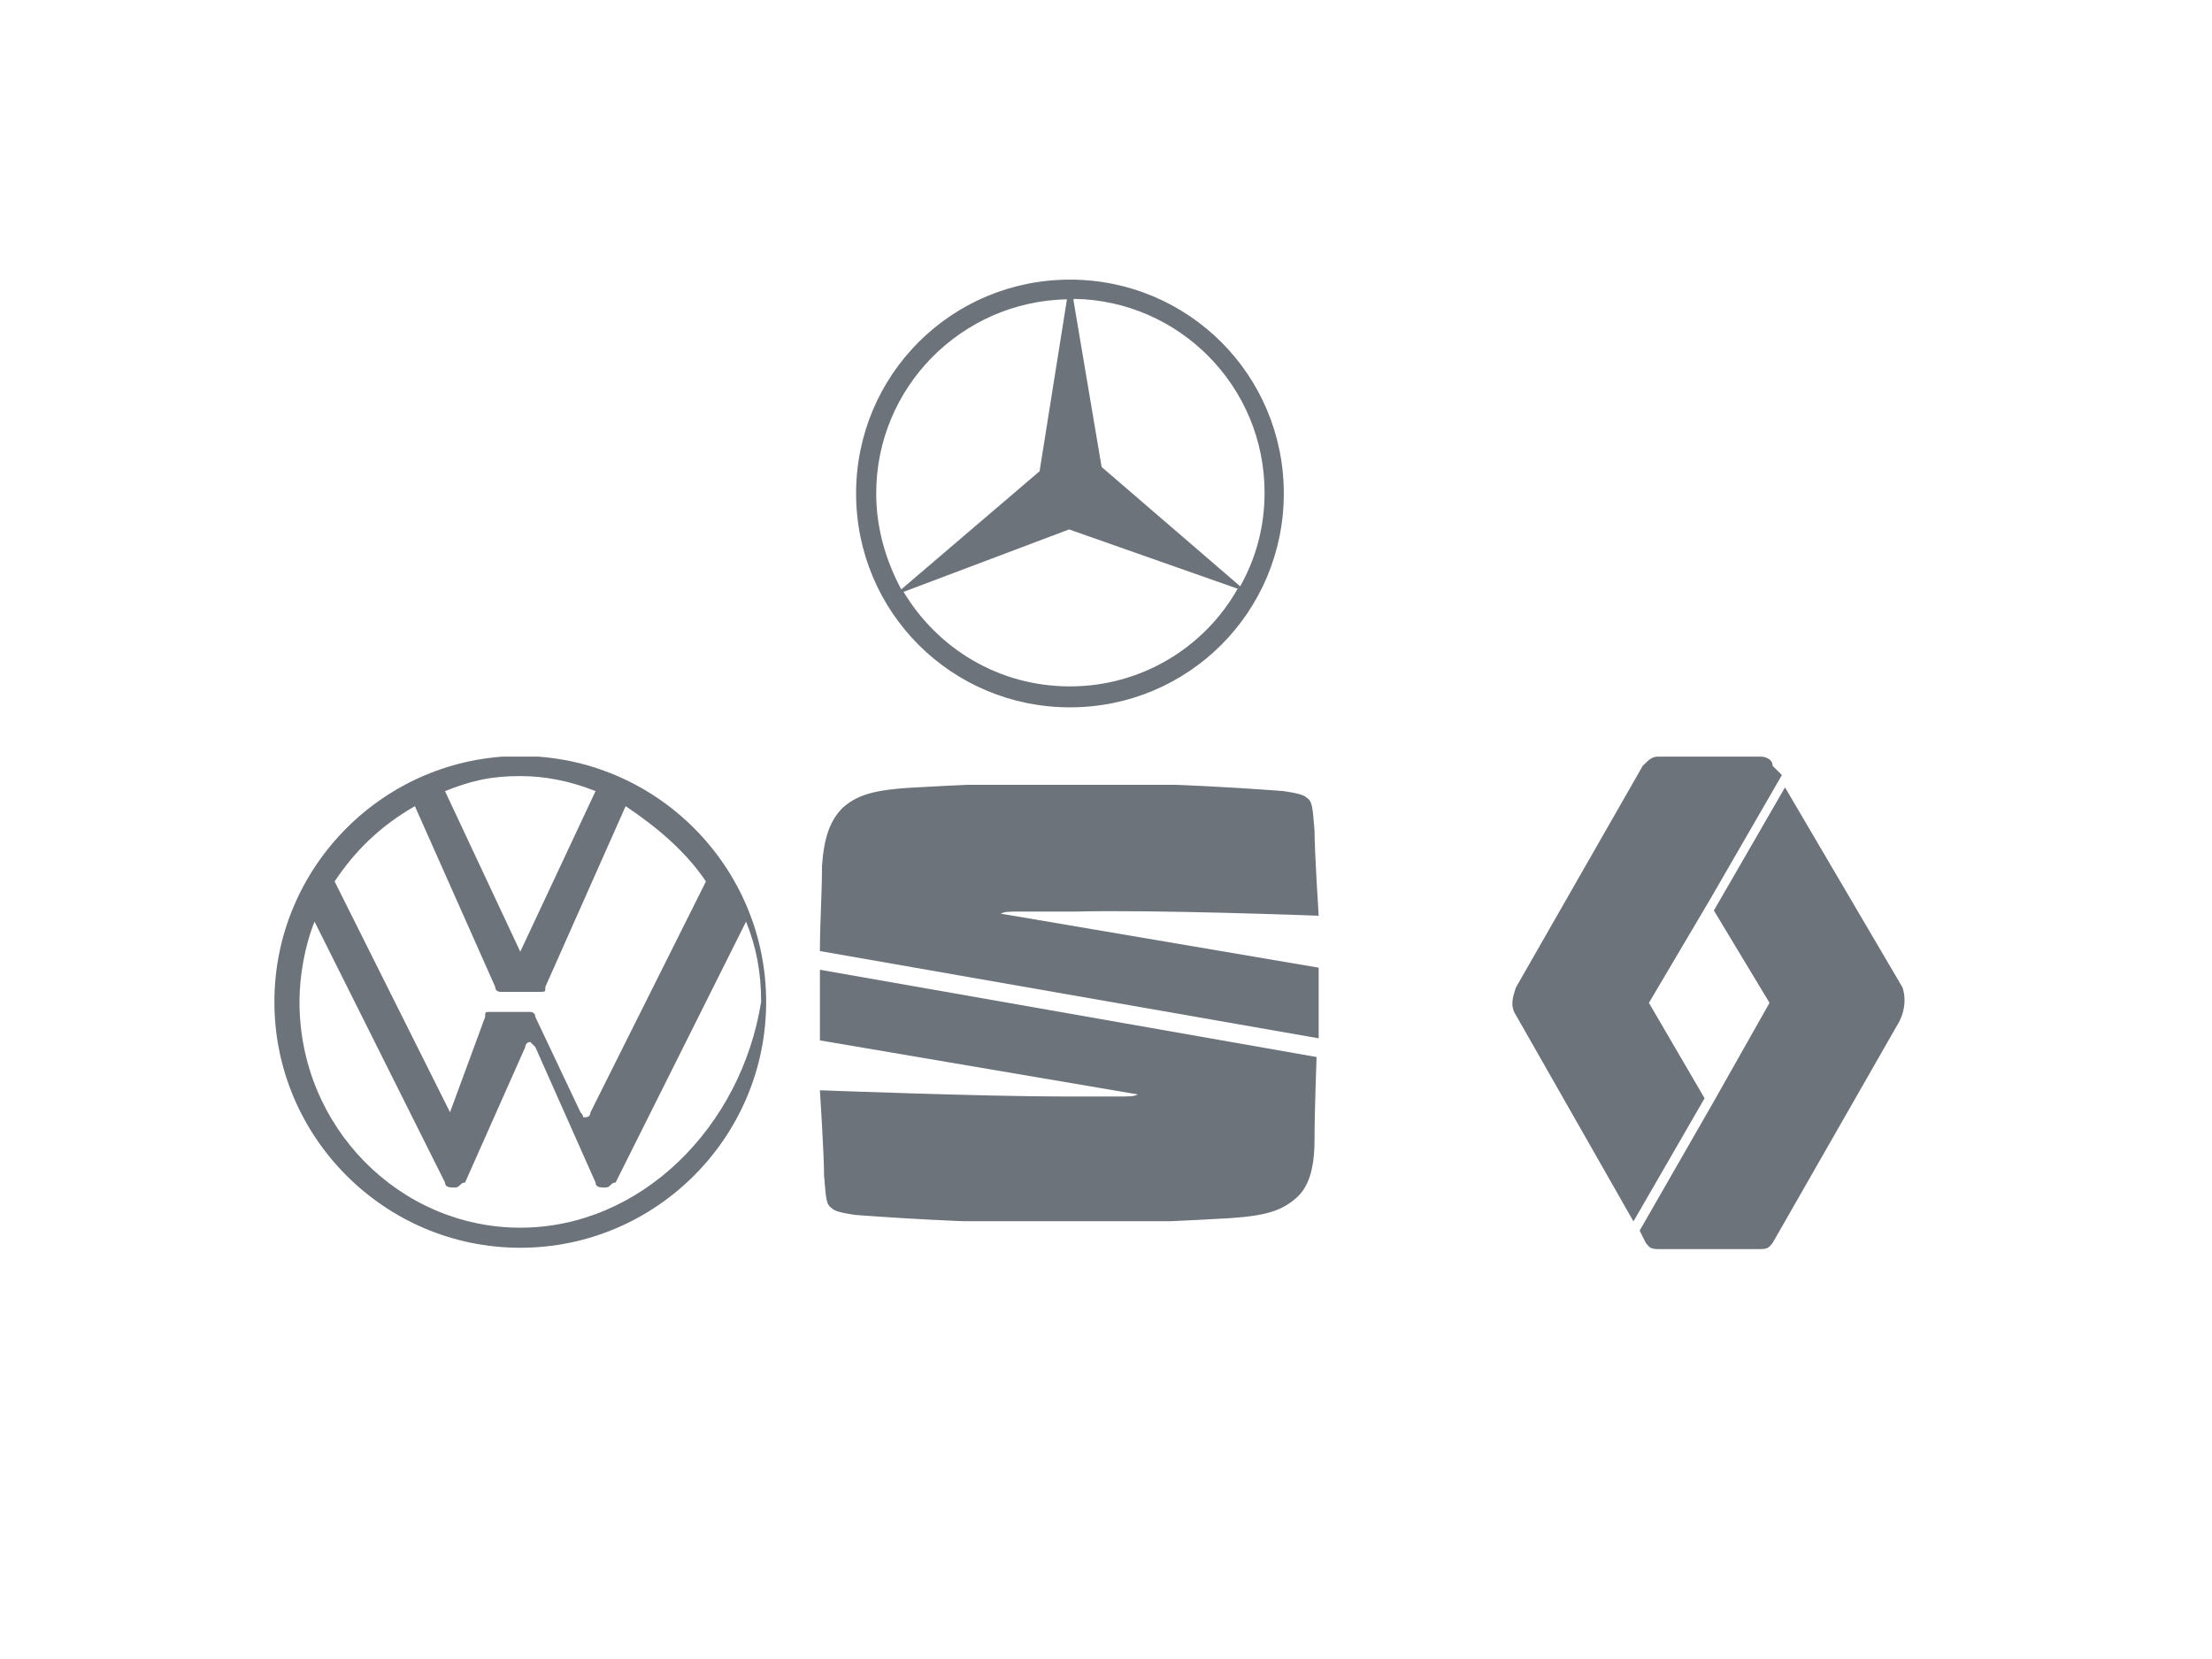 <svg xmlns="http://www.w3.org/2000/svg" xmlns:xlink="http://www.w3.org/1999/xlink" width="1024" viewBox="0 0 768 576" height="768" preserveAspectRatio="xMidYMid meet"><defs><clipPath id="74ec1e9e03"><path d="M 297.234 97.086 L 445.734 97.086 L 445.734 245.586 L 297.234 245.586 Z M 297.234 97.086 " clip-rule="nonzero"></path></clipPath><clipPath id="717a9c5fba"><path d="M 569 273 L 661.688 273 L 661.688 433.688 L 569 433.688 Z M 569 273 " clip-rule="nonzero"></path></clipPath><clipPath id="696af929eb"><path d="M 525.188 262.688 L 619 262.688 L 619 425 L 525.188 425 Z M 525.188 262.688 " clip-rule="nonzero"></path></clipPath><clipPath id="3984a3a062"><path d="M 284.633 272.488 L 457.883 272.488 L 457.883 423.988 L 284.633 423.988 Z M 284.633 272.488 " clip-rule="nonzero"></path></clipPath><clipPath id="1dd960d8ea"><path d="M 95.039 262.688 L 266.039 262.688 L 266.039 433.688 L 95.039 433.688 Z M 95.039 262.688 " clip-rule="nonzero"></path></clipPath></defs><rect x="-76.8" width="921.6" fill="#ffffff" y="-57.6" height="691.2" fill-opacity="1"></rect><rect x="-76.8" width="921.6" fill="#ffffff" y="-57.6" height="691.2" fill-opacity="1"></rect><rect x="-76.8" width="921.6" fill="#ffffff" y="-57.6" height="691.2" fill-opacity="1"></rect><g clip-path="url(#74ec1e9e03)"><path fill="#6c737a" d="M 371.484 97.086 C 412.621 97.086 445.734 130.203 445.734 171.336 C 445.734 212.473 412.621 245.586 371.484 245.586 C 330.352 245.586 297.234 212.473 297.234 171.336 C 297.234 130.203 330.352 97.086 371.484 97.086 Z M 372.672 104.066 L 382.477 162.129 L 430.59 203.562 C 436.082 193.762 439.055 182.922 439.055 171.039 C 439.055 134.211 409.5 104.363 372.973 103.77 Z M 429.848 204.453 L 371.188 183.812 L 313.719 205.492 C 325.598 225.242 346.836 238.312 371.484 238.312 C 396.434 238.312 418.41 224.648 429.848 204.156 Z M 313.125 204.453 L 360.941 163.617 L 370.445 103.918 C 333.766 104.66 304.215 134.508 304.215 171.336 C 304.215 183.516 307.629 194.801 312.977 204.75 L 312.977 204.453 Z M 313.125 204.453 " fill-opacity="1" fill-rule="evenodd"></path></g><g clip-path="url(#717a9c5fba)"><path fill="#6c737a" d="M 660.547 342.844 L 619.746 273.375 L 595.051 316.125 L 614.375 348.188 L 595.051 382.387 L 569.281 427.273 L 571.426 431.551 C 572.5 432.617 572.5 433.688 575.723 433.688 L 611.156 433.688 C 614.375 433.688 614.375 432.617 615.449 431.551 L 659.473 354.598 C 661.617 350.324 661.617 346.051 660.547 342.844 Z M 660.547 342.844 " fill-opacity="1" fill-rule="nonzero"></path></g><g clip-path="url(#696af929eb)"><path fill="#6c737a" d="M 591.828 381.316 L 572.5 348.188 L 593.977 311.848 L 618.672 269.098 L 615.449 265.895 C 615.449 263.754 613.301 262.688 611.156 262.688 L 575.723 262.688 C 573.574 262.688 572.5 263.754 570.355 265.895 L 526.332 342.844 C 525.258 346.051 524.184 349.254 526.332 352.461 L 567.133 424.066 C 567.133 424.066 591.828 381.316 591.828 381.316 Z M 591.828 381.316 " fill-opacity="1" fill-rule="nonzero"></path></g><g clip-path="url(#3984a3a062)"><path fill="#6c737a" d="M 284.672 336.695 L 284.672 361.223 L 395.066 379.98 C 393.625 380.703 392.18 380.703 388.574 380.703 C 383.523 380.703 377.027 380.703 369.09 380.703 C 341.672 380.703 284.672 378.539 284.672 378.539 C 284.672 378.539 286.113 400.902 286.113 408.117 C 286.836 416.773 286.836 418.215 289 419.66 C 289.723 420.379 291.887 421.102 296.938 421.824 C 345.281 425.43 383.523 425.43 421.043 423.266 C 437.637 422.543 444.133 421.102 449.902 416.051 C 454.234 412.445 456.398 405.953 456.398 395.852 C 456.398 385.75 457.117 366.996 457.117 366.996 Z M 353.938 316.496 C 358.988 316.496 365.484 316.496 373.422 316.496 C 400.84 315.773 457.84 317.938 457.84 317.938 C 457.84 317.938 456.398 295.574 456.398 288.359 C 455.676 279.703 455.676 278.258 453.512 276.816 C 452.789 276.094 450.625 275.371 445.574 274.652 C 397.23 271.043 358.988 271.043 321.469 273.207 C 304.875 273.93 298.383 275.371 292.609 280.422 C 288.281 284.75 286.113 290.523 285.395 300.621 C 285.395 310.723 284.672 320.102 284.672 330.203 L 457.84 360.5 L 457.84 335.973 L 347.445 317.215 C 348.887 316.496 350.332 316.496 353.938 316.496 Z M 353.938 316.496 " fill-opacity="1" fill-rule="nonzero"></path></g><g clip-path="url(#1dd960d8ea)"><path fill="#6c737a" d="M 180.637 426.25 C 138.824 426.25 103.98 391.402 103.98 347.848 C 103.98 339.137 105.723 328.684 109.207 319.973 L 154.504 410.566 C 154.504 412.309 156.246 412.309 157.988 412.309 C 159.73 412.309 159.73 410.566 161.473 410.566 L 182.379 363.527 C 182.379 363.527 182.379 361.785 184.121 361.785 C 184.121 361.785 184.121 361.785 185.863 363.527 L 206.77 410.566 C 206.77 412.309 208.512 412.309 210.254 412.309 C 211.996 412.309 211.996 410.566 213.738 410.566 L 259.035 319.973 C 262.52 328.684 264.262 337.395 264.262 347.848 C 257.293 391.402 222.449 426.25 180.637 426.25 Z M 180.637 330.426 L 154.504 274.676 C 163.215 271.191 170.184 269.449 180.637 269.449 C 189.348 269.449 198.059 271.191 206.77 274.676 Z M 156.246 386.176 C 154.504 386.176 154.504 386.176 156.246 386.176 L 116.176 306.035 C 123.145 295.582 131.855 286.871 144.051 279.902 L 171.926 342.621 C 171.926 344.363 173.668 344.363 173.668 344.363 L 187.605 344.363 C 189.348 344.363 189.348 344.363 189.348 342.621 L 217.223 279.902 C 227.676 286.871 238.129 295.582 245.098 306.035 L 205.027 386.176 C 205.027 386.176 205.027 387.918 203.285 387.918 C 201.543 387.918 203.285 387.918 201.543 386.176 L 185.863 353.074 C 185.863 351.332 184.121 351.332 184.121 351.332 L 170.184 351.332 C 168.441 351.332 168.441 351.332 168.441 353.074 Z M 180.637 433.219 C 227.676 433.219 266.004 394.887 266.004 347.848 C 266.004 300.809 227.676 262.48 180.637 262.48 C 133.598 262.48 95.27 300.809 95.27 347.848 C 95.27 394.887 133.598 433.219 180.637 433.219 Z M 180.637 433.219 " fill-opacity="1" fill-rule="nonzero"></path></g></svg>